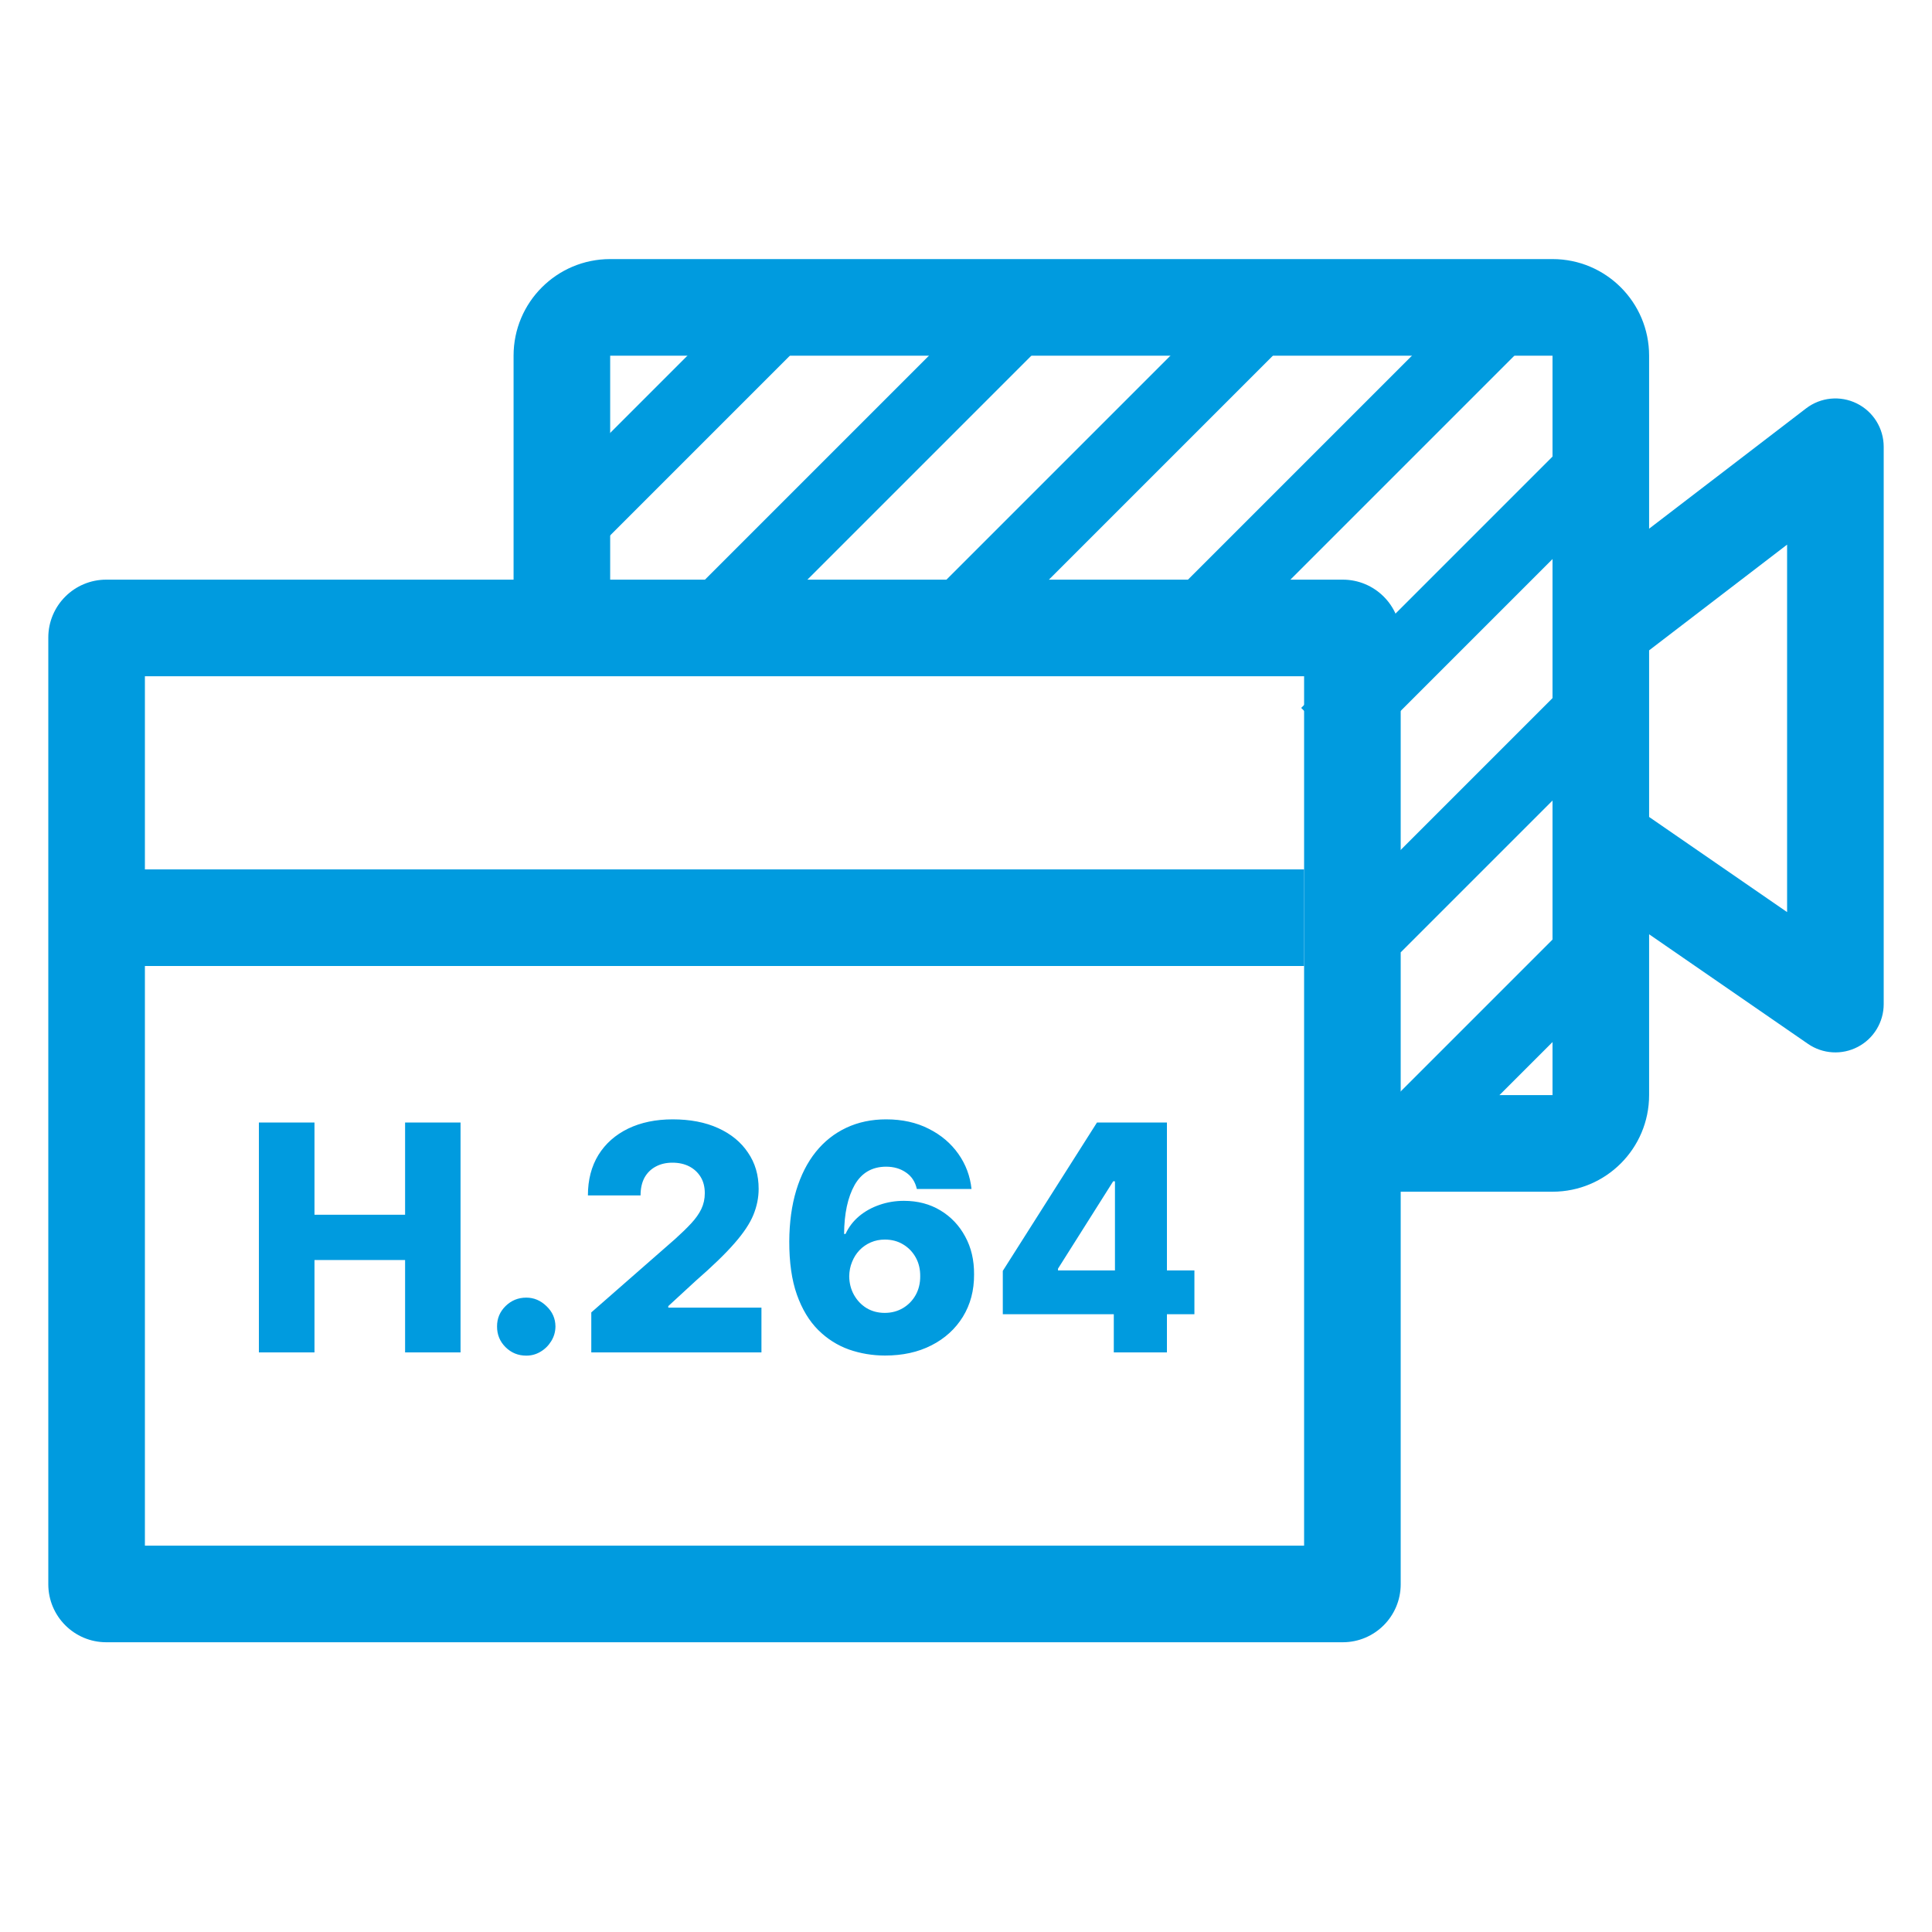 <svg xmlns="http://www.w3.org/2000/svg" width="40" height="40" viewBox="0 0 40 40" fill="none"><path fill-rule="evenodd" clip-rule="evenodd" d="M12.633 5.364C11.528 5.364 10.633 6.259 10.633 7.364V12.001H2.2C1.537 12.001 1 12.538 1 13.2V32.8C1 33.463 1.537 34.001 2.2 34.001H27.8C28.463 34.001 29 33.463 29 32.8V24.673H32.143C33.248 24.673 34.143 23.777 34.143 22.673V19.343L37.432 21.612C37.738 21.823 38.136 21.847 38.465 21.674C38.794 21.502 39 21.16 39 20.789V9.25C39 8.869 38.784 8.521 38.443 8.353C38.101 8.184 37.694 8.224 37.392 8.456L34.143 10.946V7.364C34.143 6.259 33.248 5.364 32.143 5.364H12.633ZM27.8 12.001H12.633V7.364L32.143 7.364V12.967L32.143 12.972V17.439L32.143 17.444V22.673H29V13.2C29 12.538 28.463 12.001 27.8 12.001ZM34.143 16.914L34.143 13.465L37 11.276V18.884L34.143 16.914ZM3 14.001V32.001H27V14.001H3Z" fill="#009BDF"></path><path d="M5.36 28V23.24H6.511V25.15H8.387V23.24H9.535V28H8.387V26.087H6.511V28H5.36ZM10.896 28.067C10.728 28.067 10.585 28.009 10.466 27.891C10.348 27.773 10.29 27.63 10.291 27.463C10.29 27.299 10.348 27.159 10.466 27.042C10.585 26.925 10.728 26.866 10.896 26.866C11.054 26.866 11.193 26.925 11.314 27.042C11.437 27.159 11.499 27.299 11.5 27.463C11.499 27.575 11.469 27.676 11.412 27.768C11.356 27.859 11.282 27.932 11.191 27.986C11.101 28.04 11.003 28.067 10.896 28.067ZM12.242 28V27.172L13.978 25.652C14.108 25.535 14.219 25.427 14.31 25.329C14.402 25.23 14.472 25.131 14.52 25.032C14.568 24.931 14.592 24.822 14.592 24.704C14.592 24.572 14.563 24.46 14.506 24.367C14.448 24.273 14.369 24.2 14.268 24.148C14.168 24.097 14.052 24.072 13.922 24.072C13.79 24.072 13.675 24.099 13.576 24.153C13.477 24.206 13.399 24.282 13.343 24.383C13.289 24.484 13.262 24.606 13.262 24.75H12.172C12.172 24.427 12.245 24.147 12.39 23.911C12.536 23.676 12.741 23.495 13.004 23.367C13.269 23.239 13.577 23.175 13.927 23.175C14.288 23.175 14.602 23.235 14.868 23.356C15.135 23.477 15.341 23.646 15.486 23.863C15.634 24.078 15.707 24.328 15.707 24.613C15.707 24.795 15.671 24.974 15.598 25.153C15.525 25.331 15.394 25.528 15.205 25.743C15.018 25.958 14.751 26.216 14.406 26.517L13.836 27.042V27.073H15.765V28H12.242ZM18.324 28.065C18.064 28.065 17.814 28.023 17.576 27.94C17.337 27.854 17.125 27.72 16.939 27.535C16.753 27.349 16.606 27.106 16.499 26.805C16.392 26.503 16.34 26.135 16.341 25.701C16.343 25.309 16.391 24.957 16.485 24.646C16.58 24.333 16.715 24.067 16.89 23.849C17.066 23.63 17.277 23.464 17.522 23.349C17.768 23.233 18.044 23.175 18.347 23.175C18.68 23.175 18.974 23.24 19.228 23.37C19.484 23.498 19.688 23.672 19.842 23.89C19.995 24.107 20.086 24.349 20.114 24.616H18.982C18.948 24.465 18.872 24.352 18.756 24.274C18.642 24.195 18.505 24.155 18.347 24.155C18.056 24.155 17.838 24.282 17.694 24.534C17.552 24.787 17.479 25.125 17.476 25.548H17.506C17.571 25.405 17.665 25.283 17.787 25.18C17.909 25.078 18.05 25 18.208 24.946C18.367 24.89 18.536 24.862 18.714 24.862C19 24.862 19.251 24.928 19.47 25.06C19.688 25.191 19.86 25.372 19.983 25.601C20.108 25.829 20.169 26.09 20.167 26.385C20.169 26.716 20.091 27.009 19.935 27.263C19.778 27.516 19.561 27.713 19.284 27.854C19.008 27.995 18.688 28.065 18.324 28.065ZM18.317 27.182C18.458 27.182 18.584 27.148 18.696 27.082C18.807 27.015 18.895 26.925 18.959 26.81C19.022 26.695 19.053 26.566 19.052 26.422C19.053 26.276 19.022 26.147 18.959 26.034C18.896 25.921 18.81 25.831 18.698 25.764C18.588 25.697 18.462 25.664 18.319 25.664C18.215 25.664 18.119 25.683 18.029 25.722C17.939 25.761 17.861 25.815 17.794 25.885C17.729 25.953 17.678 26.034 17.641 26.127C17.603 26.218 17.584 26.317 17.582 26.424C17.584 26.565 17.616 26.693 17.68 26.808C17.744 26.922 17.83 27.014 17.94 27.082C18.05 27.148 18.176 27.182 18.317 27.182ZM20.762 27.21V26.312L22.712 23.24H23.509V24.458H23.047L21.905 26.266V26.303H24.729V27.21H20.762ZM23.06 28V26.935L23.084 26.543V23.24H24.16V28H23.06Z" fill="#009BDF"></path><line x1="2" y1="19" x2="27" y2="19" stroke="#009BDF" stroke-width="2"></line><line x1="11.47" y1="11.187" x2="16.47" y2="6.187" stroke="#009BDF" stroke-width="1.5"></line><line x1="14.47" y1="13.187" x2="21.47" y2="6.187" stroke="#009BDF" stroke-width="1.5"></line><line x1="19.47" y1="13.187" x2="26.47" y2="6.187" stroke="#009BDF" stroke-width="1.5"></line><line x1="24.47" y1="13.187" x2="31.47" y2="6.187" stroke="#009BDF" stroke-width="1.5"></line><line x1="27.47" y1="15.187" x2="33.47" y2="9.187" stroke="#009BDF" stroke-width="1.5"></line><line x1="28.47" y1="19.187" x2="33.47" y2="14.187" stroke="#009BDF" stroke-width="1.5"></line><line x1="29.47" y1="23.187" x2="33.47" y2="19.187" stroke="#009BDF" stroke-width="1.5"></line></svg>